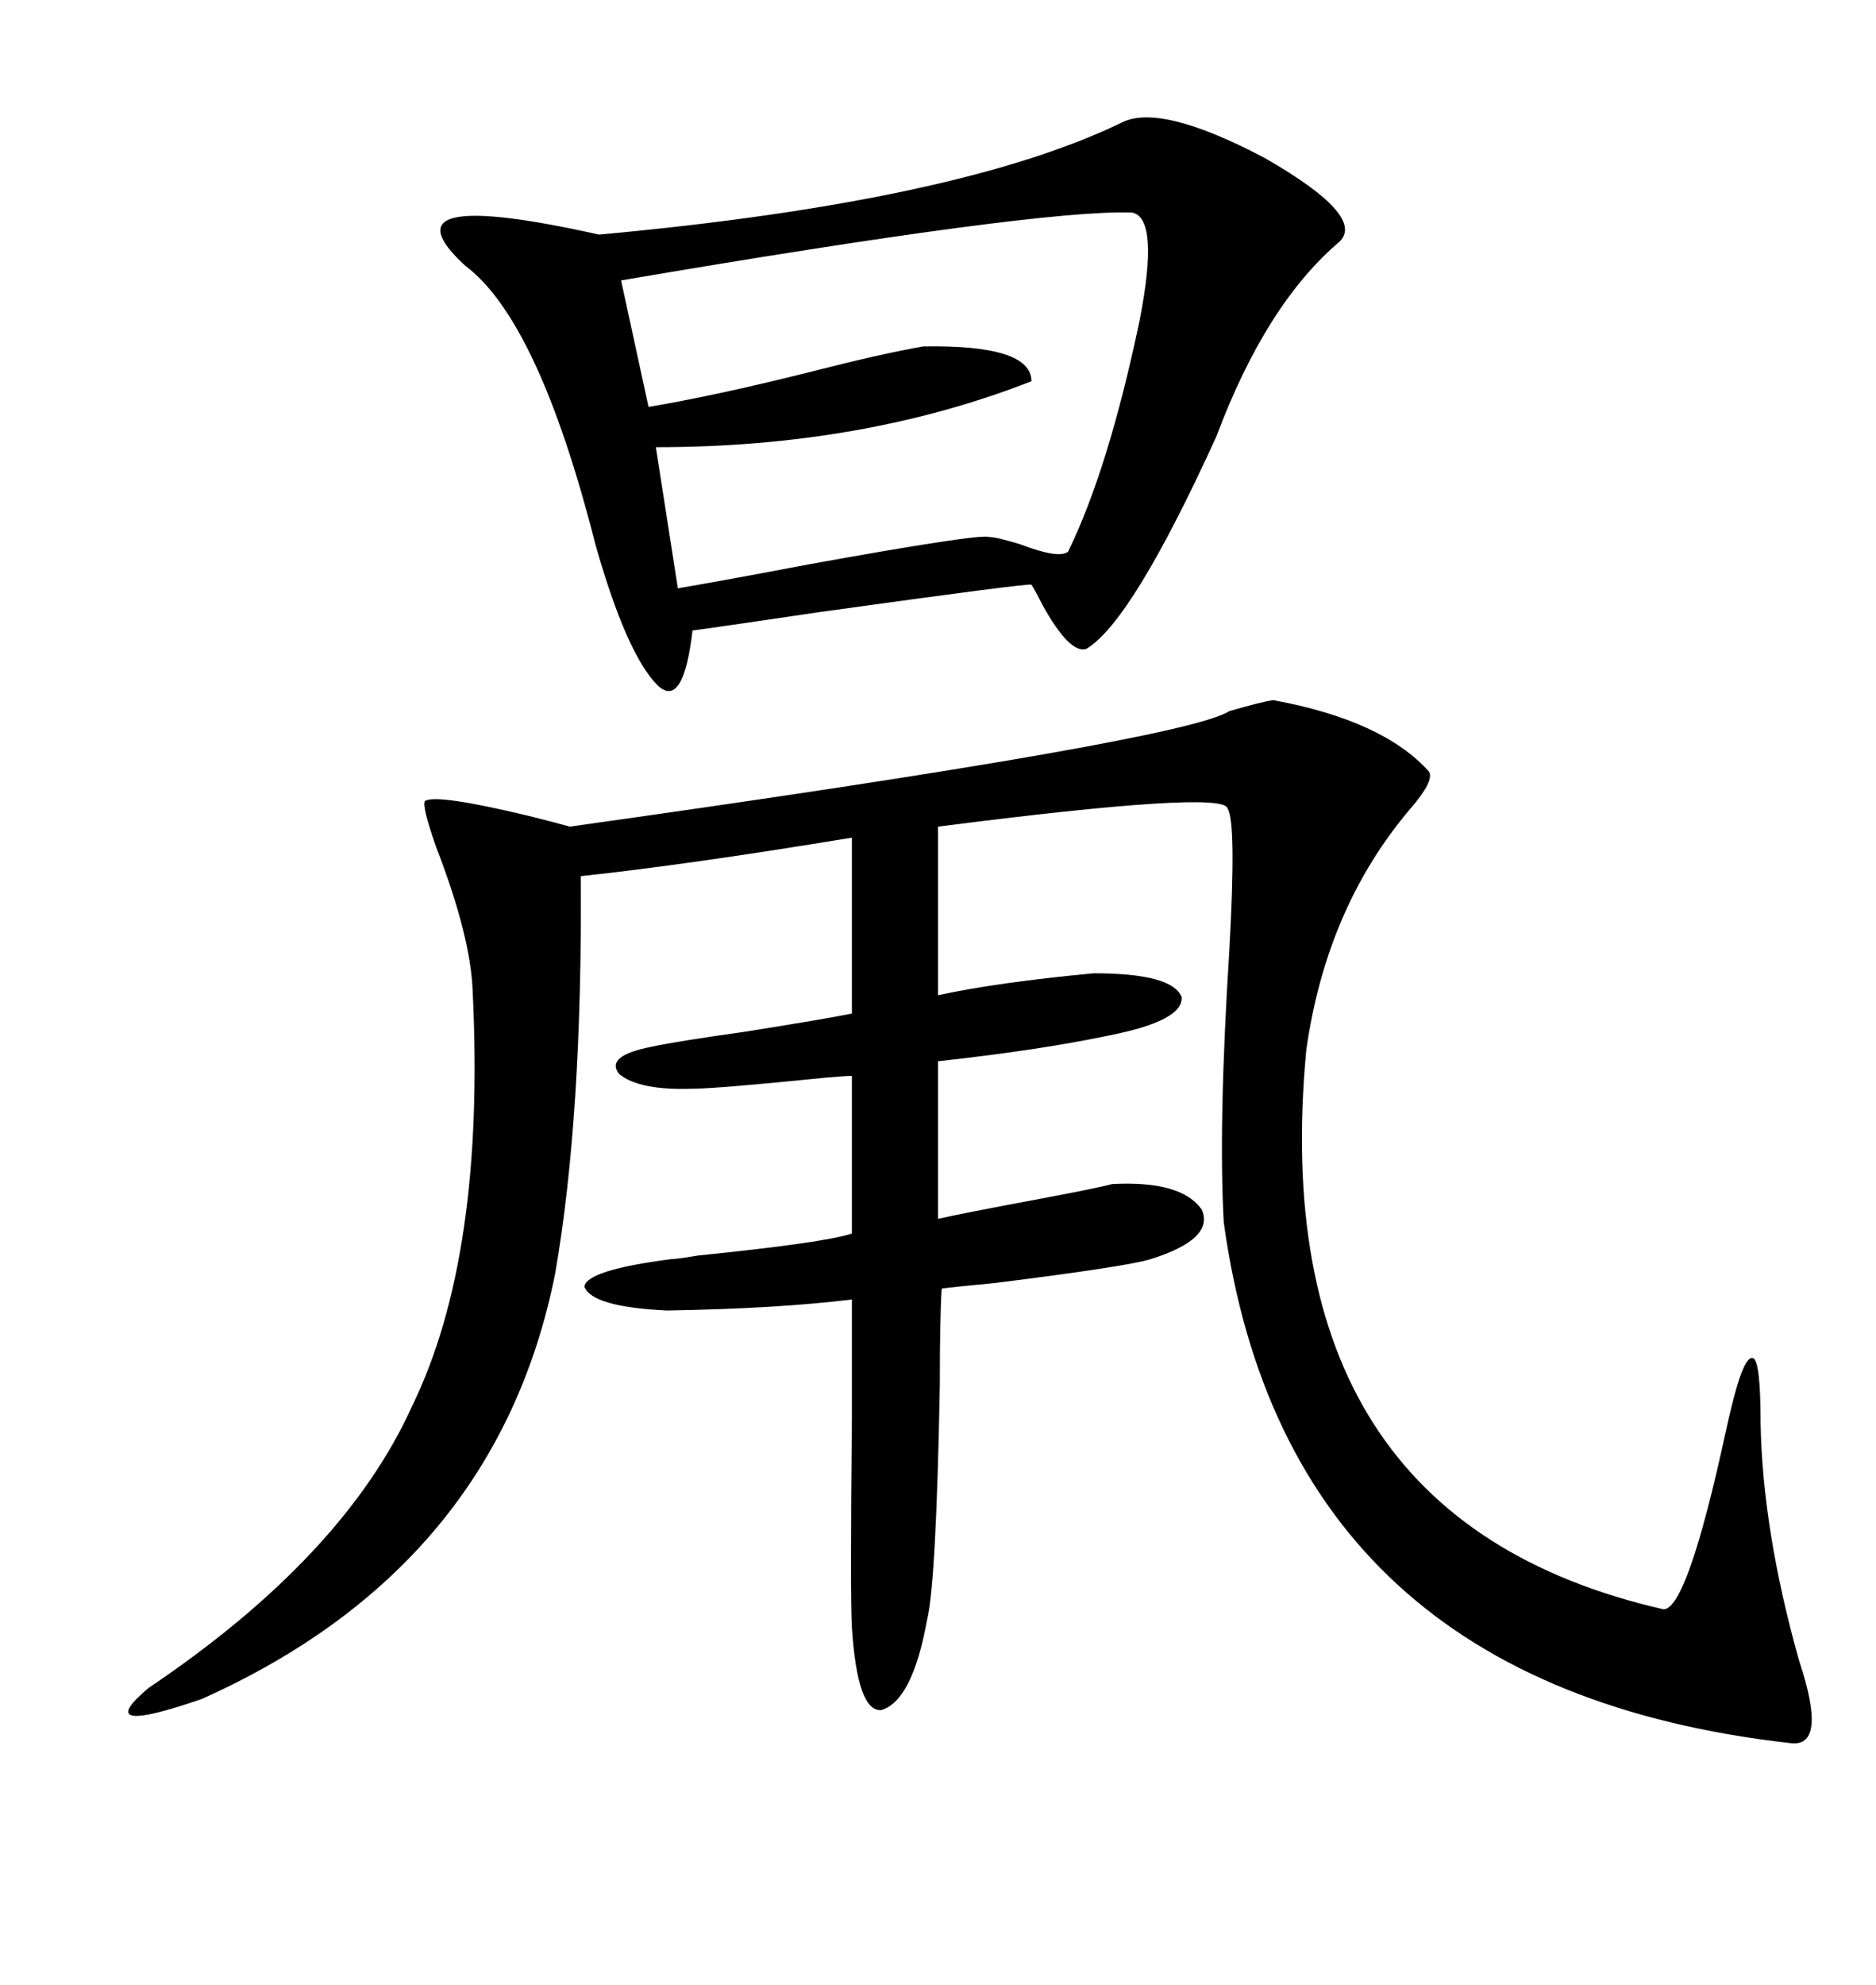 <svg xmlns="http://www.w3.org/2000/svg" xmlns:xlink="http://www.w3.org/1999/xlink" width="300" height="317.285"><path d="M203.61 111.91L203.61 111.91Q221.19 115.14 228.52 123.34L228.52 123.34Q229.39 124.80 225.59 129.20L225.59 129.20Q212.11 145.02 208.89 167.87L208.89 167.87Q201.86 242.58 266.02 257.23L266.02 257.23Q269.82 257.23 275.98 228.81L275.98 228.81Q276.56 226.17 276.86 225L276.86 225Q278.91 216.50 280.37 217.09L280.37 217.09Q281.54 217.68 281.54 227.34L281.54 227.34Q281.84 244.63 287.70 265.43L287.70 265.43Q292.38 279.49 286.23 278.61L286.23 278.61Q205.96 269.53 195.70 195.41L195.70 195.41Q194.82 179.88 196.58 152.05L196.58 152.05Q197.75 131.25 196.29 129.20L196.29 129.20Q195.70 126.27 150 132.13L150 132.13L150 159.08Q159.38 157.03 174.90 155.57L174.90 155.57Q187.50 155.57 188.96 159.38L188.96 159.38Q189.26 163.18 177.25 165.53L177.25 165.53Q166.11 167.87 150 169.63L150 169.63L150 194.82Q153.81 193.95 166.41 191.60L166.41 191.60Q175.78 189.84 177.83 189.26L177.83 189.26Q188.96 188.67 192.19 193.36L192.19 193.36Q194.24 198.05 183.98 201.27L183.98 201.27Q180.18 202.44 159.08 205.08L159.08 205.08Q152.93 205.66 150.59 205.96L150.59 205.96Q150.29 210.64 150.29 221.48L150.29 221.48Q149.71 253.13 148.24 258.98L148.24 258.98Q145.90 271.88 140.92 273.34L140.92 273.34Q137.11 273.63 136.23 260.16L136.23 260.16Q135.94 255.47 136.23 226.46L136.23 226.46Q136.23 212.99 136.23 207.71L136.23 207.71Q124.22 209.18 106.64 209.47L106.64 209.47Q94.63 208.89 93.46 205.66L93.46 205.66Q93.75 203.03 107.23 201.27L107.23 201.27Q108.11 201.27 111.62 200.68L111.62 200.68Q131.84 198.63 136.23 197.17L136.23 197.17L136.23 171.97Q135.06 171.97 131.84 172.27L131.84 172.27Q114.55 174.02 110.74 174.02L110.74 174.02Q102.25 174.32 99.02 171.68L99.02 171.68Q96.68 168.75 104.30 167.29L104.30 167.29Q108.40 166.41 118.95 164.94L118.95 164.94Q131.84 162.89 136.23 162.01L136.23 162.01L136.23 133.89Q109.57 138.28 92.87 140.04L92.87 140.04Q93.16 178.42 88.77 203.61L88.77 203.61Q79.39 250.49 32.23 271.58L32.23 271.58Q14.36 277.73 23.73 269.82L23.73 269.82Q55.08 248.73 65.92 224.71L65.92 224.71Q77.64 200.68 75.59 158.50L75.59 158.50Q75.29 149.71 69.73 135.35L69.73 135.35Q67.38 128.61 67.97 128.03L67.97 128.03Q69.73 126.86 84.38 130.37L84.38 130.37Q89.06 131.54 91.11 132.13L91.11 132.13Q189.26 118.36 196.58 113.67L196.58 113.67Q201.56 112.21 203.61 111.91ZM179.30 19.63L179.30 19.63Q185.45 16.41 202.15 25.20L202.15 25.20Q218.55 34.57 214.16 38.67L214.16 38.67Q202.44 48.63 194.53 69.73L194.53 69.73Q181.05 99.32 173.73 103.71L173.73 103.71Q171.09 104.59 166.70 96.68L166.70 96.68Q165.53 94.34 164.94 93.46L164.94 93.46Q164.65 93.16 130.96 97.85L130.96 97.85Q113.09 100.49 110.74 100.78L110.74 100.78Q109.28 113.38 105.18 109.57L105.18 109.57Q100.20 104.59 95.21 87.01L95.21 87.01Q86.13 51.27 74.41 42.48L74.41 42.48Q60.35 29.59 95.80 37.50L95.80 37.50Q153.22 32.23 179.30 19.63ZM181.05 33.98L181.05 33.98Q166.41 33.40 99.32 44.82L99.32 44.82L103.71 65.04Q114.26 63.28 129.49 59.47L129.49 59.47Q140.92 56.54 147.66 55.37L147.66 55.37Q164.94 55.08 164.94 60.94L164.94 60.94Q137.99 71.48 104.88 71.48L104.88 71.48L108.40 94.04Q116.89 92.58 129.20 90.23L129.20 90.23Q156.74 85.25 158.20 85.84L158.20 85.84Q159.38 85.84 163.18 87.01L163.18 87.01Q169.34 89.36 170.80 88.18L170.80 88.18Q177.25 75 182.23 51.27L182.23 51.27Q185.45 34.86 181.05 33.98Z"/></svg>
